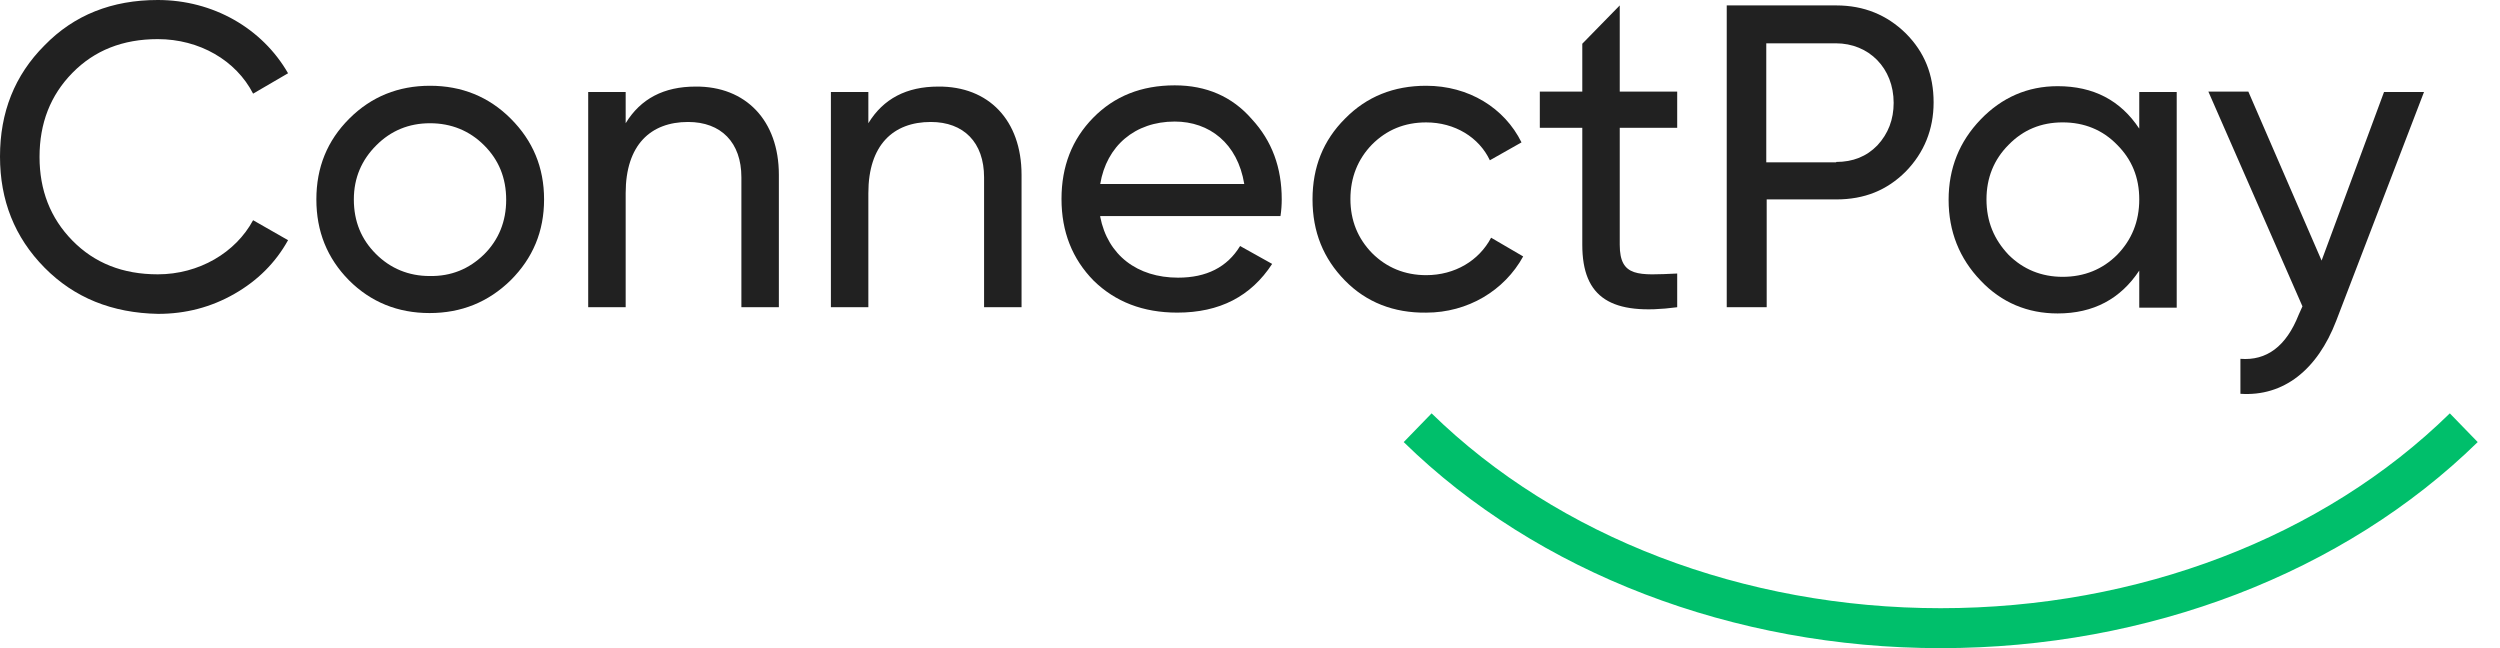 <svg width="108" height="28" viewBox="0 0 108 28" fill="none" xmlns="http://www.w3.org/2000/svg">
<g clip-path="url(#clip0_7740_2162)">
<path d="M1.924 11.563C0.629 10.251 0 8.65 0 6.762C0 4.855 0.629 3.255 1.924 1.96C3.201 0.647 4.838 0 6.816 0C9.207 0 11.329 1.223 12.444 3.165L10.934 4.046C10.197 2.608 8.614 1.69 6.816 1.69C5.305 1.69 4.082 2.176 3.129 3.147C2.176 4.118 1.708 5.323 1.708 6.78C1.708 8.218 2.176 9.423 3.129 10.394C4.082 11.365 5.305 11.851 6.816 11.851C8.596 11.851 10.178 10.916 10.934 9.513L12.444 10.376C11.905 11.348 11.132 12.121 10.125 12.696C9.118 13.272 8.021 13.559 6.834 13.559C4.838 13.523 3.201 12.858 1.924 11.563Z" fill="#212121"/>
<path d="M18.558 13.524C17.192 13.524 16.023 13.056 15.07 12.103C14.135 11.15 13.667 9.999 13.667 8.615C13.667 7.23 14.135 6.079 15.088 5.126C16.041 4.173 17.21 3.705 18.576 3.705C19.943 3.705 21.112 4.173 22.065 5.126C23.018 6.079 23.504 7.23 23.504 8.615C23.504 9.999 23.018 11.15 22.065 12.103C21.094 13.056 19.925 13.524 18.558 13.524ZM20.914 10.988C21.544 10.359 21.867 9.568 21.867 8.633C21.867 7.679 21.544 6.906 20.914 6.277C20.285 5.647 19.494 5.324 18.576 5.324C17.659 5.324 16.886 5.647 16.257 6.277C15.627 6.906 15.286 7.679 15.286 8.615C15.286 9.568 15.609 10.341 16.239 10.97C16.868 11.6 17.659 11.924 18.558 11.924C19.494 11.941 20.267 11.618 20.914 10.988Z" fill="#212121"/>
<path d="M33.647 7.553V13.271H32.028V7.661C32.028 6.15 31.147 5.269 29.726 5.269C28.108 5.269 27.029 6.258 27.029 8.344V13.271H25.41V3.974H27.029V5.323C27.676 4.262 28.683 3.74 30.05 3.74C32.208 3.722 33.647 5.197 33.647 7.553Z" fill="#212121"/>
<path d="M44.131 7.553V13.271H42.512V7.661C42.512 6.15 41.631 5.269 40.211 5.269C38.592 5.269 37.513 6.258 37.513 8.344V13.271H35.895V3.974H37.513V5.323C38.16 4.262 39.167 3.74 40.534 3.74C42.71 3.722 44.131 5.197 44.131 7.553Z" fill="#212121"/>
<path d="M47.53 9.369C47.854 11.024 49.13 11.995 50.893 11.995C52.116 11.995 53.015 11.545 53.572 10.628L54.957 11.401C54.04 12.804 52.691 13.505 50.857 13.505C49.382 13.505 48.177 13.038 47.242 12.121C46.325 11.186 45.857 10.017 45.857 8.596C45.857 7.193 46.307 6.024 47.224 5.089C48.141 4.154 49.31 3.687 50.749 3.687C52.116 3.687 53.231 4.172 54.076 5.143C54.957 6.096 55.371 7.247 55.371 8.614C55.371 8.848 55.353 9.1 55.317 9.333H47.53V9.369ZM47.53 7.949H53.752C53.464 6.186 52.242 5.251 50.749 5.251C49.023 5.251 47.8 6.312 47.53 7.949Z" fill="#212121"/>
<path d="M58.104 12.121C57.169 11.168 56.701 10.017 56.701 8.615C56.701 7.212 57.169 6.061 58.104 5.126C59.039 4.173 60.208 3.705 61.611 3.705C63.445 3.705 64.992 4.658 65.729 6.151L64.362 6.924C63.895 5.935 62.852 5.288 61.611 5.288C60.675 5.288 59.902 5.611 59.273 6.241C58.661 6.87 58.338 7.661 58.338 8.597C58.338 9.532 58.661 10.305 59.273 10.934C59.902 11.564 60.694 11.887 61.611 11.887C62.852 11.887 63.895 11.258 64.416 10.269L65.801 11.078C64.992 12.553 63.409 13.506 61.611 13.506C60.208 13.524 59.021 13.056 58.104 12.121Z" fill="#212121"/>
<path d="M79.324 0.234C80.529 0.234 81.518 0.648 82.328 1.439C83.137 2.249 83.532 3.22 83.532 4.424C83.532 5.593 83.119 6.6 82.328 7.41C81.518 8.219 80.547 8.615 79.324 8.615H76.321V13.272H74.595V0.234H79.324ZM79.324 6.996C80.044 6.996 80.637 6.762 81.105 6.277C81.572 5.773 81.806 5.162 81.806 4.442C81.806 2.95 80.745 1.871 79.306 1.871H76.303V7.014H79.324V6.996Z" fill="#212121"/>
<path d="M92.416 3.974H94.034V13.29H92.416V11.689C91.607 12.912 90.438 13.541 88.891 13.541C87.597 13.541 86.464 13.074 85.564 12.121C84.647 11.168 84.18 9.999 84.18 8.632C84.18 7.265 84.647 6.114 85.564 5.161C86.481 4.208 87.597 3.723 88.891 3.723C90.438 3.723 91.607 4.334 92.416 5.557V3.974ZM91.463 11.006C92.092 10.358 92.416 9.567 92.416 8.614C92.416 7.661 92.092 6.888 91.463 6.258C90.834 5.611 90.042 5.287 89.107 5.287C88.172 5.287 87.399 5.611 86.769 6.258C86.14 6.888 85.816 7.679 85.816 8.614C85.816 9.567 86.14 10.341 86.769 11.006C87.399 11.635 88.19 11.959 89.107 11.959C90.042 11.959 90.834 11.635 91.463 11.006Z" fill="#212121"/>
<path d="M102.99 3.974H104.717L100.922 13.865C100.113 15.969 98.656 17.138 96.786 17.012V15.501C97.919 15.591 98.764 14.962 99.304 13.595L99.466 13.235L95.401 3.956H97.128L100.293 11.257L102.99 3.974Z" fill="#212121"/>
<path d="M72.455 5.521V3.957H69.973V0.234L68.355 1.889V3.957H66.52V5.521H68.355V10.575C68.355 12.877 69.614 13.65 72.455 13.272V11.816C70.8 11.888 69.973 11.995 69.973 10.575V5.521H72.455Z" fill="#212121"/>
<path d="M83.838 28C74.882 28 66.412 24.745 60.64 19.098L61.845 17.857C67.312 23.198 75.332 26.274 83.838 26.274C92.344 26.274 100.365 23.216 105.832 17.857L107.037 19.098C101.264 24.745 92.812 28 83.838 28Z" fill="#00BF6B"/>
</g>
<defs>
<clipPath id="clip0_7740_2162">
<rect width="108" height="28" fill="white"/>
</clipPath>
</defs>
</svg>
